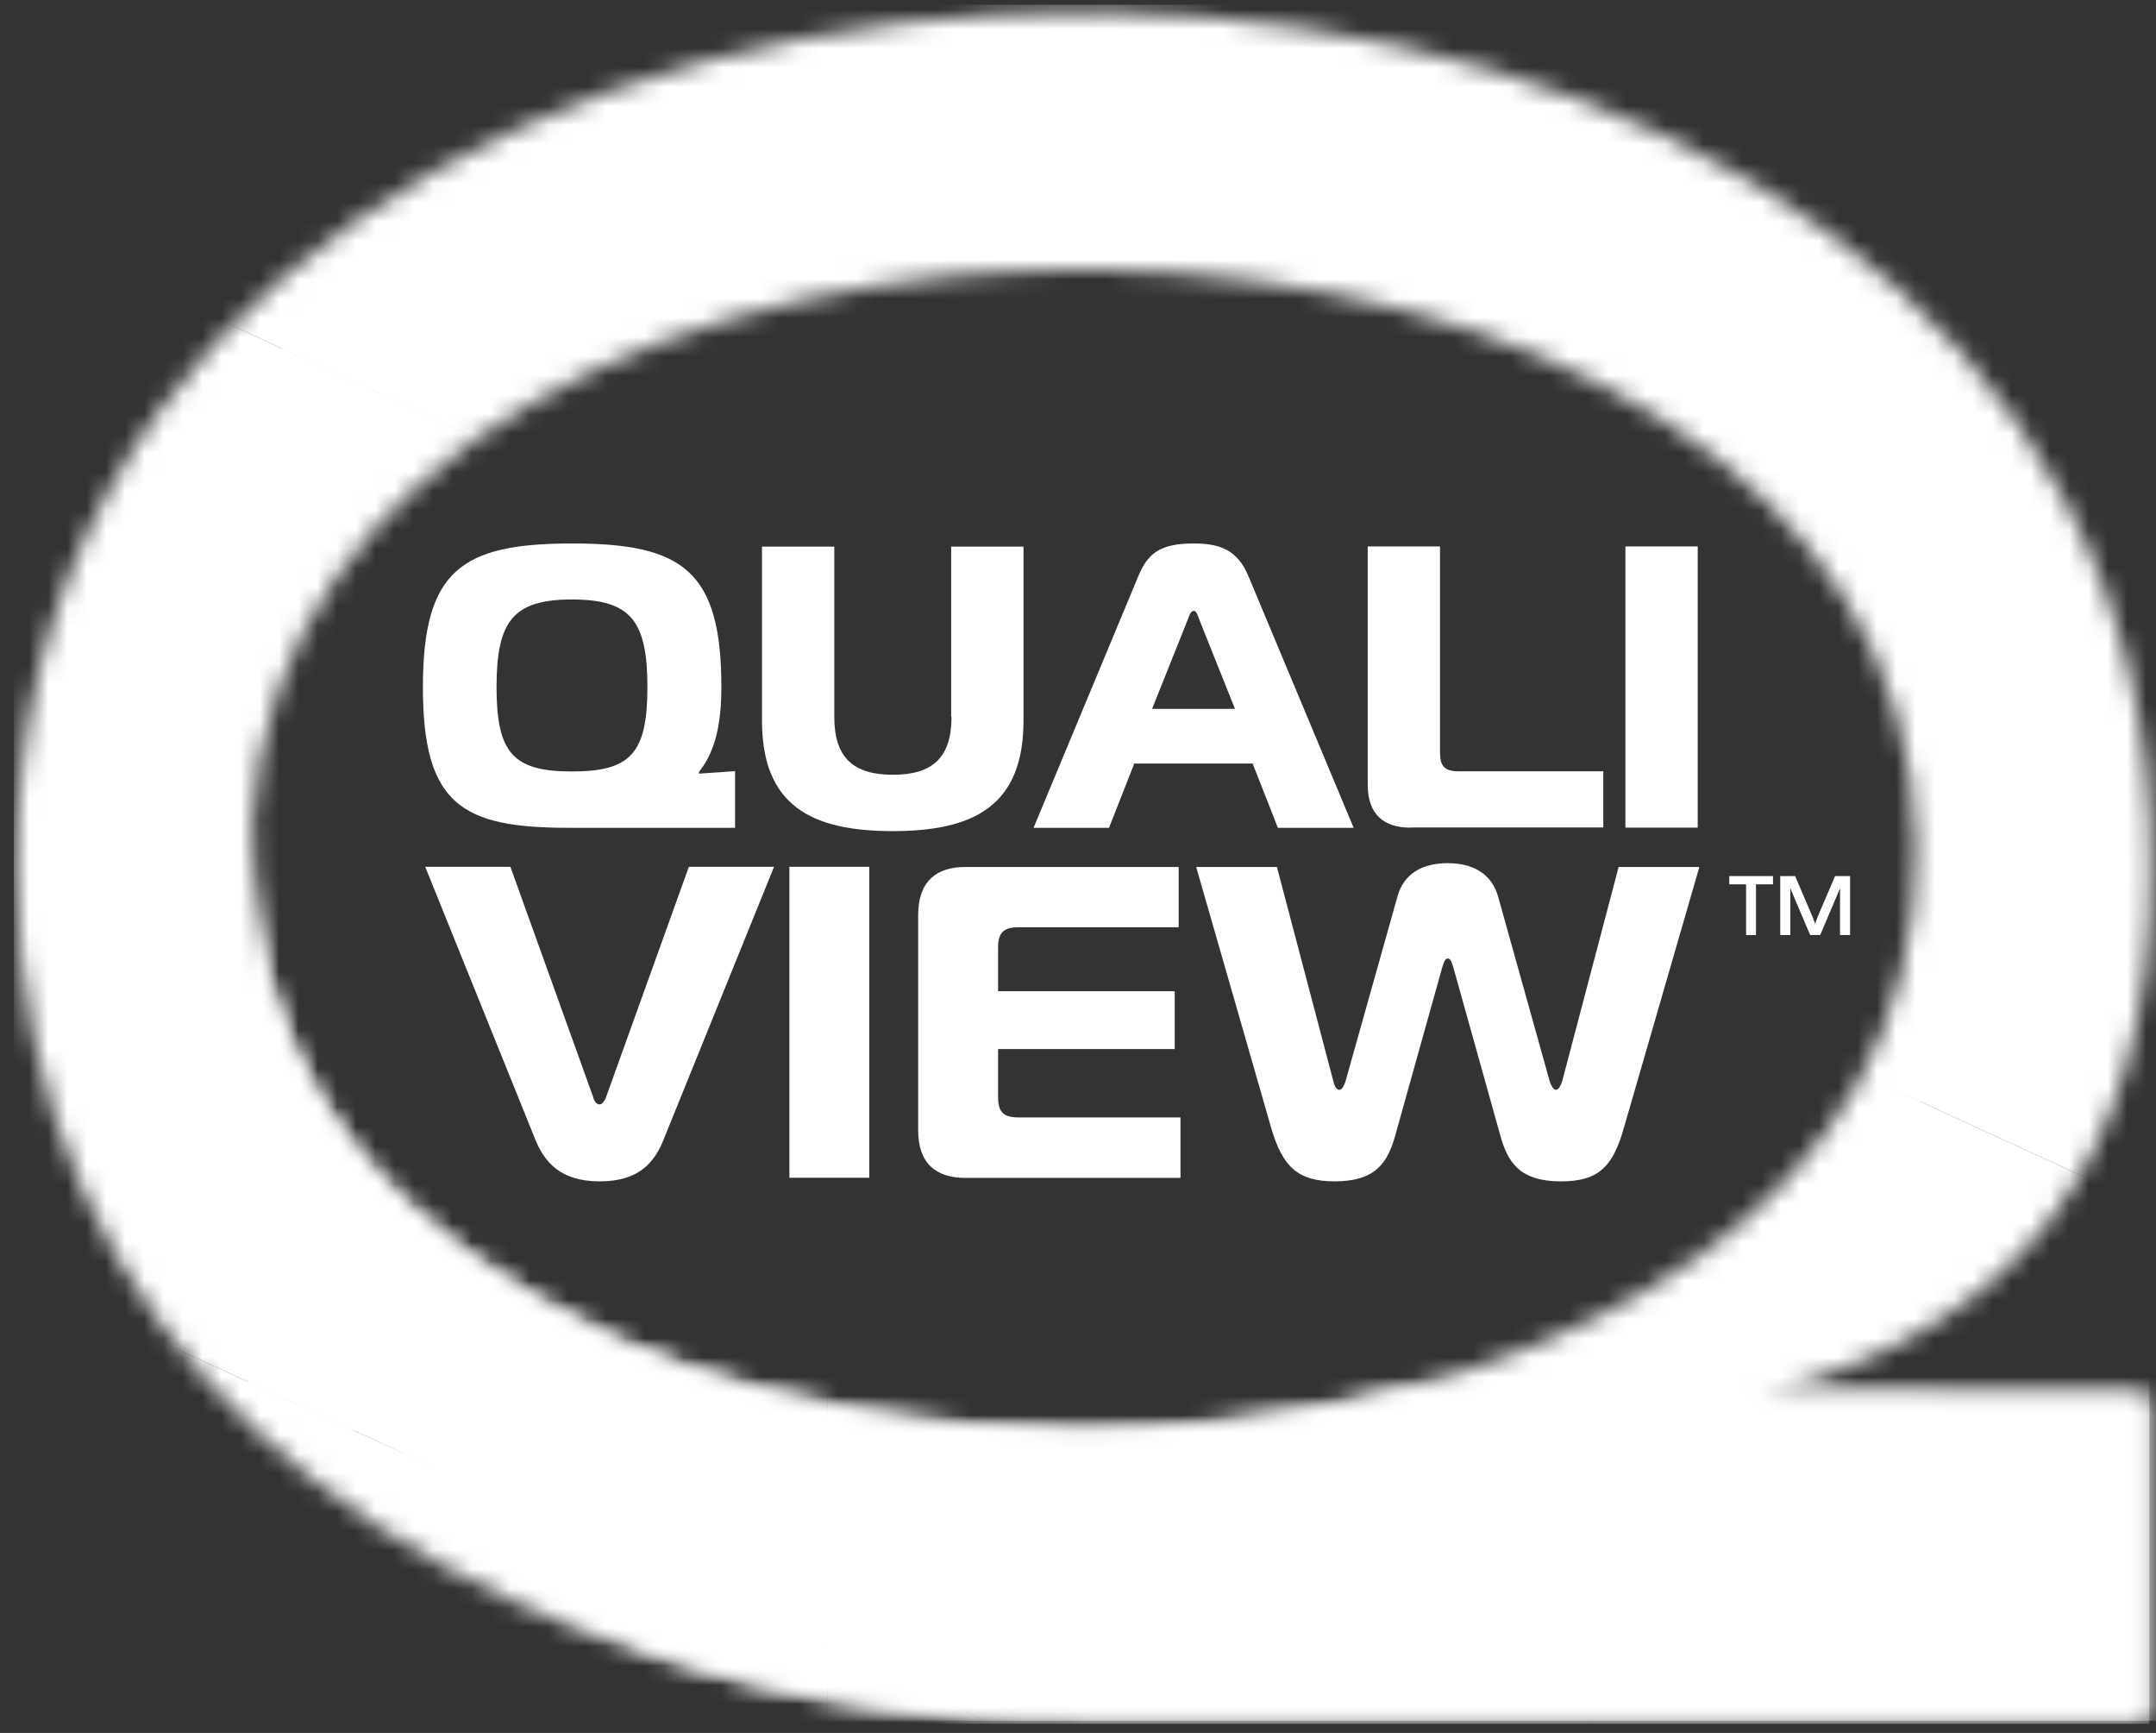 <svg xmlns="http://www.w3.org/2000/svg" width="112" height="90" viewBox="0 0 112 90" fill="none"><rect x="0" y="0" width="112" height="90" fill="#333333" stroke="none"/><mask id="mask0_137_214" style="mask-type:luminance" maskUnits="userSpaceOnUse" x="0" y="0" width="112" height="90"><path d="M91.443 72.483C91.58 72.449 91.726 72.406 91.863 72.372C104.667 68.88 111.751 60.514 111.751 45.189C112.009 15.861 84.848 1.008 57.31 0.63C29.147 0.244 0.717 15.106 0.846 45.189C0.949 69.995 20.373 83.93 42.122 88.057C42.122 88.057 42.139 88.057 42.148 88.057C46.779 88.932 51.505 89.37 56.178 89.37H111.631V72.483H91.46H91.443ZM63.477 73.873C60.955 74.148 58.443 74.285 55.998 74.285C53.931 74.277 51.873 74.165 49.832 73.968C49 73.891 48.237 73.805 47.534 73.71C46.59 73.582 45.664 73.444 44.738 73.281C44.575 73.256 44.412 73.221 44.249 73.196C44.24 73.196 44.232 73.196 44.215 73.196C42.602 72.904 41.016 72.552 39.464 72.14C39.395 72.123 39.327 72.106 39.258 72.089C36.762 71.411 34.361 70.587 32.088 69.609C32.062 69.592 32.028 69.583 32.002 69.566C20.845 64.718 12.886 56.146 13.066 43.876C13.066 43.524 13.084 43.181 13.101 42.838C14.13 23.3 36.008 13.604 57.465 14.007C78.562 14.419 99.23 24.33 99.522 43.876C99.779 62.753 81.366 71.857 63.614 73.865C63.571 73.865 63.528 73.873 63.477 73.882V73.873Z" fill="white"></path></mask><g mask="url(#mask0_137_214)"><path d="M99.779 57.219L14.636 18.092L16.694 13.604H99.779V57.219Z" fill="white"></path><path d="M99.779 66.863L96.366 74.294H18.392L12.886 71.763V21.893L14.636 18.092L99.779 57.219V66.863Z" fill="white"></path><path d="M12.886 71.763L18.392 74.294H12.886V71.763Z" fill="white"></path><path d="M112 9.666L91.495 0.244H112V9.666Z" fill="white"></path><path d="M112 62.839L0.717 11.691V10.987L5.648 0.244H91.494L112 9.666V62.839Z" fill="white"></path><path d="M51.196 89.37L0.717 66.168V11.69L112 62.839V89.37H51.196Z" fill="white"></path><path d="M0.717 66.168L51.196 89.37H0.717V66.168Z" fill="white"></path></g><mask id="mask1_137_214" style="mask-type:luminance" maskUnits="userSpaceOnUse" x="12" y="42" width="100" height="48"><path d="M111.665 72.509V89.37H56.075C54.051 89.37 49.112 89.516 42.774 88.186C42.568 88.143 42.362 88.1 42.148 88.057C42.148 88.057 42.131 88.057 42.122 88.057C38.795 87.353 34.421 86.332 30.064 83.844C18.761 77.374 15.013 65.207 14.164 62.444C11.634 54.224 12.32 46.999 13.109 42.718C13.109 42.761 13.109 42.804 13.109 42.846C13.024 45.412 13.221 49.668 15.262 54.276C18.486 61.526 24.275 65.13 27.817 67.327C29.258 68.21 30.656 68.948 32.002 69.575C32.037 69.592 32.062 69.6 32.088 69.618C34.644 70.785 37.045 71.54 39.258 72.097C39.326 72.123 39.395 72.14 39.464 72.149C40.758 72.475 41.985 72.741 43.134 72.99C43.366 73.041 43.734 73.118 44.206 73.204C44.215 73.204 44.223 73.204 44.24 73.204C44.395 73.23 44.549 73.256 44.729 73.29C45.467 73.419 46.41 73.573 47.525 73.719C48.228 73.805 48.992 73.891 49.823 73.977C50.046 73.994 50.261 74.011 50.484 74.037C53.717 74.303 57.816 74.397 62.447 73.977C62.79 73.942 63.125 73.916 63.468 73.882C63.511 73.882 63.562 73.874 63.605 73.865C67.379 73.462 70.526 72.809 72.824 72.243C79.171 72.286 85.508 72.329 91.855 72.372C97.163 72.415 102.463 72.449 107.772 72.484C109.05 72.484 110.328 72.501 111.614 72.509H111.657H111.665Z" fill="white"></path></mask><g mask="url(#mask1_137_214)"><path d="M12.389 42.709H11.634V89.524H12.389V42.709Z" fill="white"></path><path d="M42.98 42.709H12.38V89.524H42.98V42.709Z" fill="white"></path><path d="M82.696 42.709H42.98V89.524H82.696V42.709Z" fill="white"></path><path d="M111.657 42.709H82.695V89.524H111.657V42.709Z" fill="white"></path></g><path d="M37.474 35.69C37.474 37.861 37.054 39.157 36.308 40.092V40.178L38.186 40.049V42.992H29.516C23.993 42.992 21.969 41.782 21.969 35.69C21.969 29.598 23.993 28.225 29.721 28.225C35.45 28.225 37.474 29.624 37.474 35.69ZM29.713 40.066C32.757 40.066 33.632 39.131 33.632 35.681C33.632 32.232 32.757 31.134 29.713 31.134C26.668 31.134 25.794 32.241 25.794 35.681C25.794 39.122 26.668 40.066 29.713 40.066Z" fill="white"></path><path d="M49.412 37.235V28.388H53.169V37.423C53.169 41.808 50.647 43.164 46.376 43.164C42.105 43.164 39.584 41.808 39.584 37.423V28.388H43.34V37.235C43.34 39.32 44.301 40.238 46.385 40.238C48.469 40.238 49.429 39.32 49.429 37.235H49.412Z" fill="white"></path><path d="M59.129 29.933C59.609 28.783 60.209 28.225 62.002 28.225C63.314 28.225 64.274 28.517 64.858 29.933L70.32 42.992H66.384L65.072 39.654H58.923L57.611 42.992H53.691L59.129 29.933ZM59.84 36.814H64.154L62.302 32.181C62.216 31.949 62.156 31.726 62.01 31.726C61.864 31.726 61.779 31.958 61.702 32.181L59.849 36.814H59.84Z" fill="white"></path><path d="M73.262 42.983C71.907 42.983 71.05 42.314 71.05 40.752V28.379H74.806V39.079C74.806 39.809 75.055 40.057 75.784 40.057H83.288V42.975H73.262V42.983Z" fill="white"></path><path d="M84.437 42.983V28.379H88.193V42.983H84.437Z" fill="white"></path><path d="M30.819 57.013C30.888 57.218 31.008 57.356 31.145 57.356C31.282 57.356 31.377 57.218 31.471 57.013L35.785 45.017H40.21L34.473 59.184C34.01 60.333 33.229 61.354 31.154 61.354C29.078 61.354 28.272 60.316 27.809 59.184L22.089 45.017H26.514L30.828 57.013H30.819Z" fill="white"></path><path d="M41.008 61.166V45.017H45.159V61.166H41.008Z" fill="white"></path><path d="M61.23 48.158H52.928C52.122 48.158 51.848 48.432 51.848 49.239V51.478H61.024V54.482H51.848V56.953C51.848 57.759 52.122 58.034 52.928 58.034H61.324V61.174H50.141C48.64 61.174 47.697 60.436 47.697 58.703V47.514C47.697 45.781 48.64 45.026 50.141 45.026H61.23V48.166V48.158Z" fill="white"></path><path d="M72.602 46.536C72.928 45.386 73.871 44.828 75.209 44.828C76.453 44.828 77.465 45.334 77.816 46.536L80.518 56.206C80.561 56.343 80.706 56.601 80.818 56.601C80.955 56.601 81.075 56.412 81.161 56.12L84.085 45.026H88.279L84.36 58.566C83.785 60.599 83.048 61.354 81.084 61.354C78.94 61.354 78.314 60.359 77.928 58.934L75.484 50.191C75.415 49.985 75.346 49.779 75.209 49.779C75.072 49.779 75.003 49.985 74.935 50.191L72.49 58.934C72.096 60.367 71.478 61.354 69.335 61.354C67.396 61.354 66.616 60.573 66.033 58.566L62.139 45.026H66.333L69.257 56.12C69.326 56.42 69.42 56.601 69.583 56.601C69.72 56.601 69.841 56.343 69.883 56.206L72.602 46.536Z" fill="white"></path><path d="M90.714 45.927H89.831V45.498H92.104V45.927H91.22V48.561H90.706V45.927H90.714Z" fill="white"></path><path d="M92.473 45.498H93.253L94.145 47.583C94.197 47.703 94.239 47.849 94.291 47.977C94.291 47.977 94.385 47.703 94.437 47.583L95.329 45.498H96.109V48.561H95.586V46.133L94.557 48.561H94.034L93.004 46.133V48.561H92.481V45.498H92.473Z" fill="white"></path></svg>